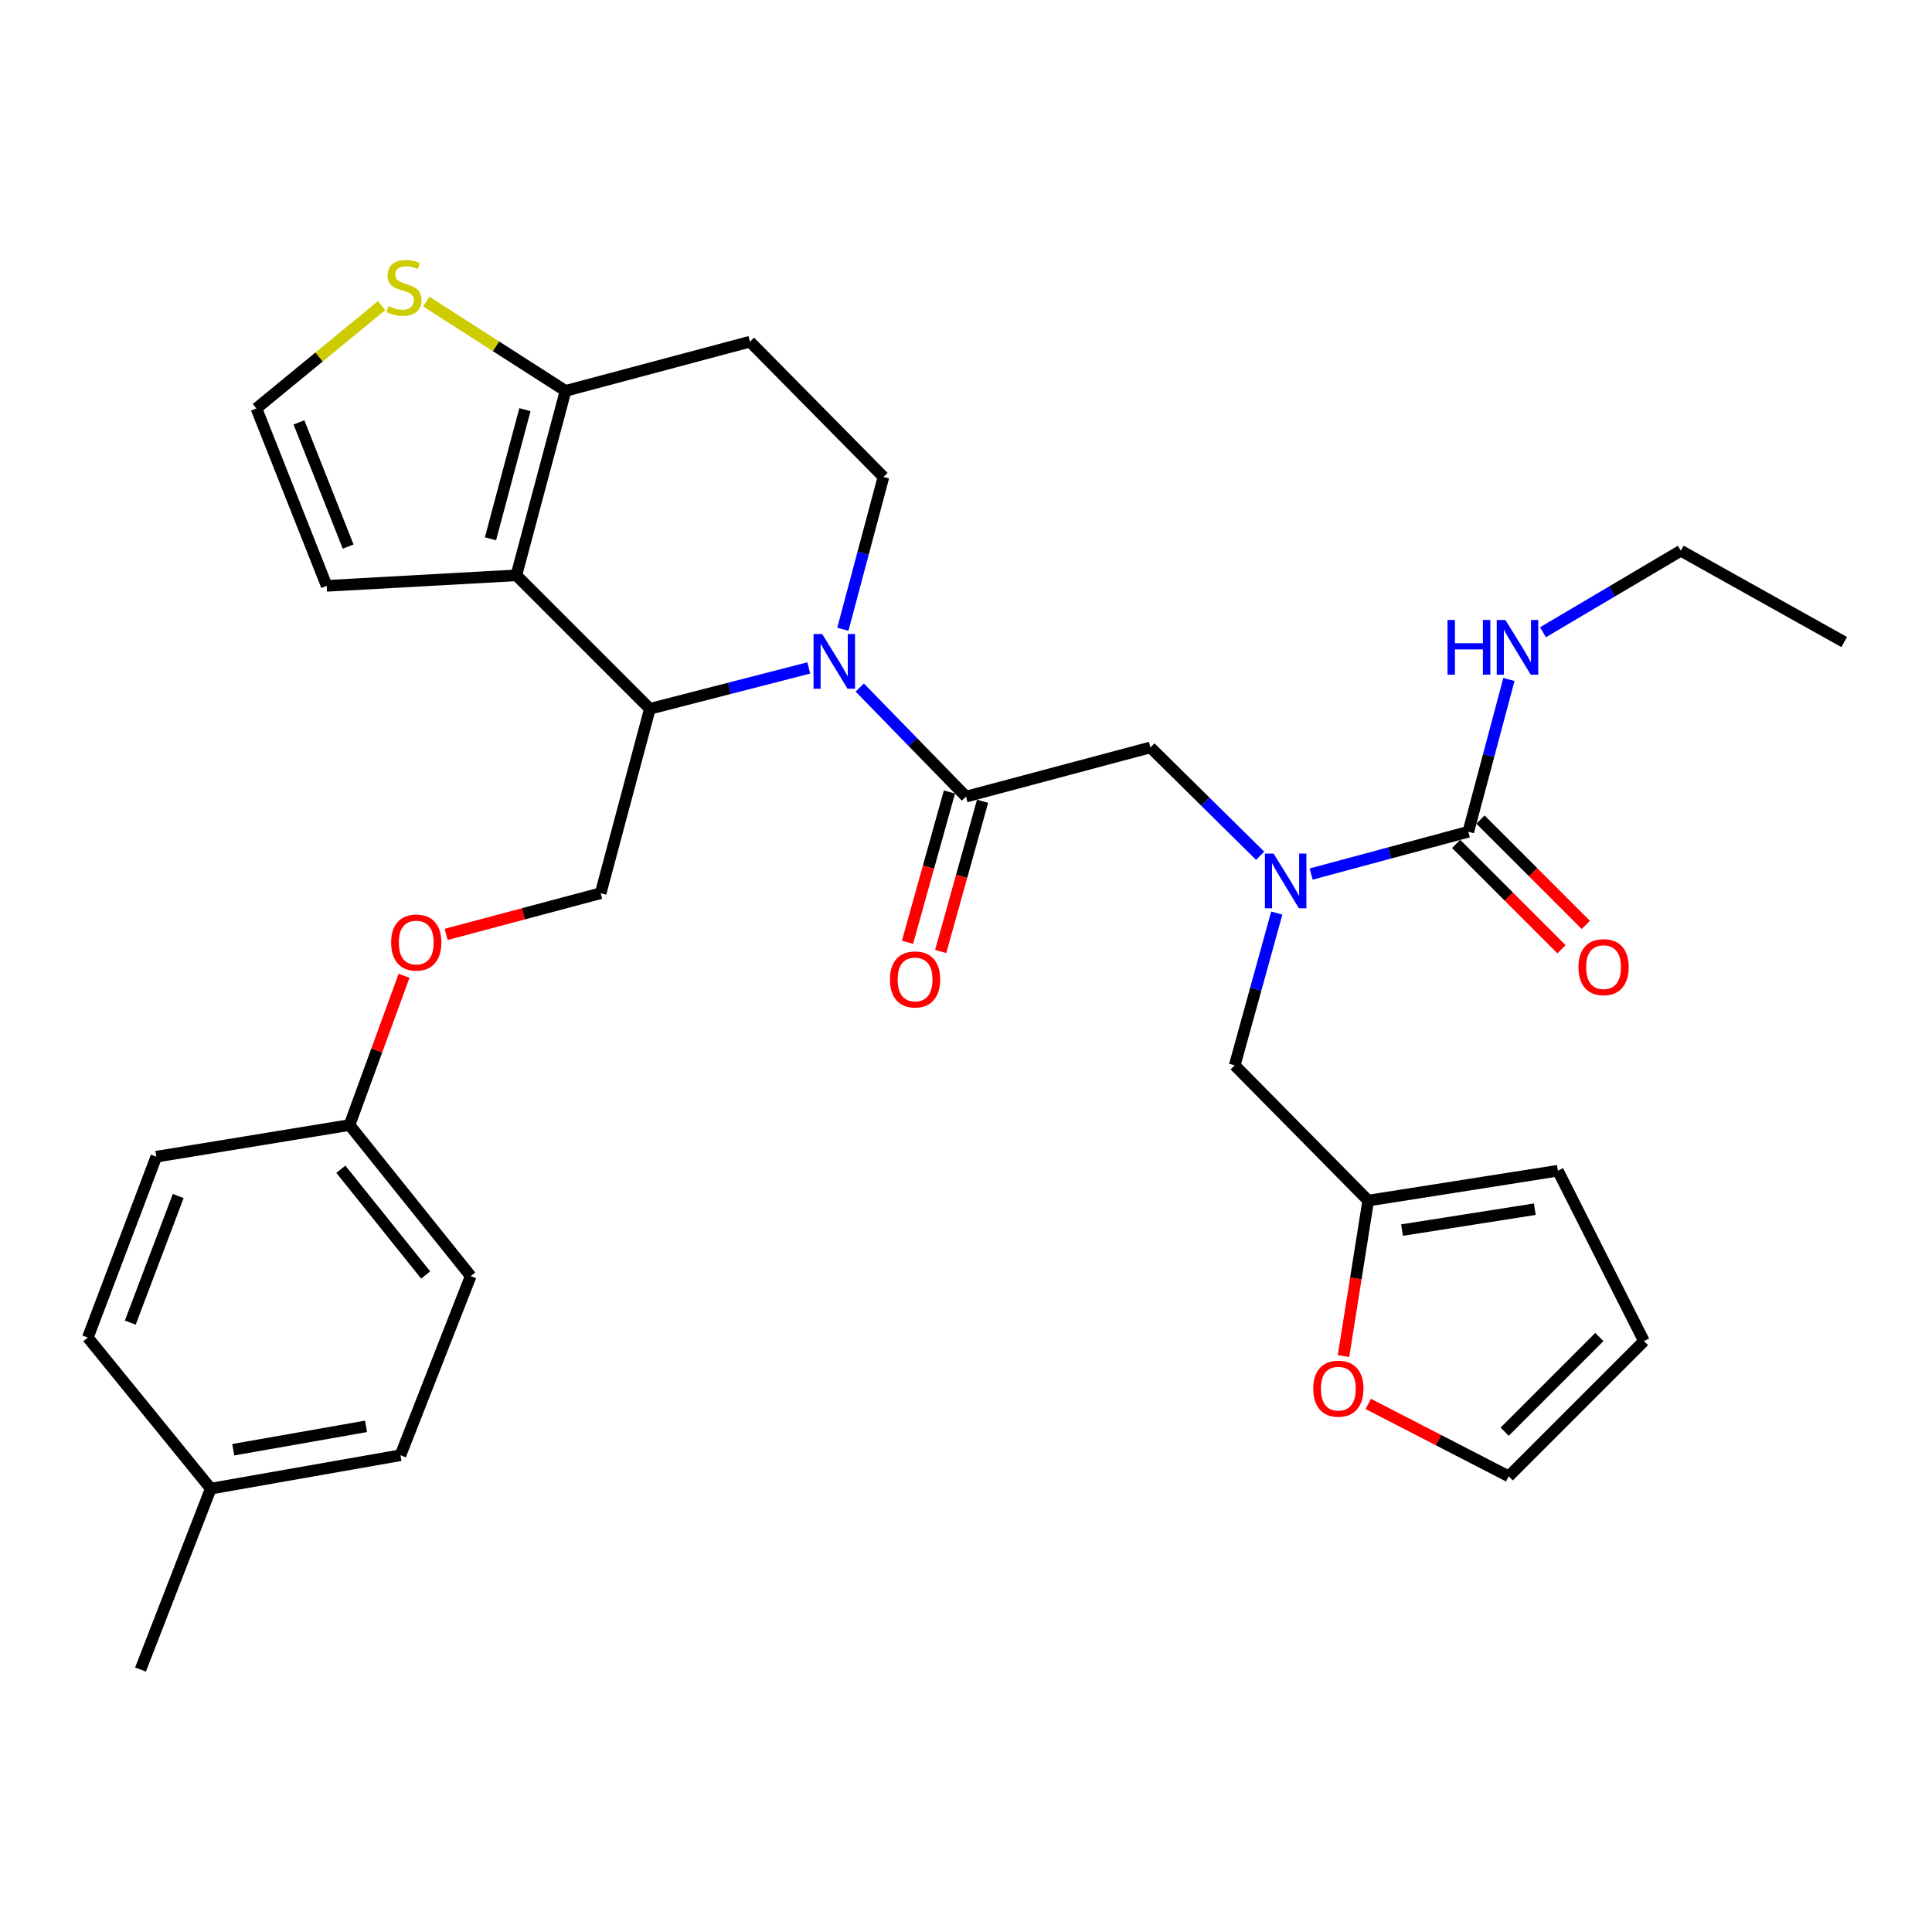 <?xml version='1.0' encoding='iso-8859-1'?>
<svg version='1.1' baseProfile='full'
              xmlns='http://www.w3.org/2000/svg'
                      xmlns:rdkit='http://www.rdkit.org/xml'
                      xmlns:xlink='http://www.w3.org/1999/xlink'
                  xml:space='preserve'
width='1000px' height='1000px' viewBox='0 0 1000 1000'>
<!-- END OF HEADER -->
<rect style='opacity:1.0;fill:#FFFFFF;stroke:none' width='1000' height='1000' x='0' y='0'> </rect>
<path class='bond-0' d='M 869.998,285.059 L 954.545,332.325' style='fill:none;fill-rule:evenodd;stroke:#000000;stroke-width:6px;stroke-linecap:butt;stroke-linejoin:miter;stroke-opacity:1' />
<path class='bond-1' d='M 869.998,285.059 L 834.322,306.156' style='fill:none;fill-rule:evenodd;stroke:#000000;stroke-width:6px;stroke-linecap:butt;stroke-linejoin:miter;stroke-opacity:1' />
<path class='bond-1' d='M 834.322,306.156 L 798.646,327.253' style='fill:none;fill-rule:evenodd;stroke:#0000FF;stroke-width:6px;stroke-linecap:butt;stroke-linejoin:miter;stroke-opacity:1' />
<path class='bond-2' d='M 652.254,442.938 L 623.854,414.907' style='fill:none;fill-rule:evenodd;stroke:#0000FF;stroke-width:6px;stroke-linecap:butt;stroke-linejoin:miter;stroke-opacity:1' />
<path class='bond-2' d='M 623.854,414.907 L 595.454,386.876' style='fill:none;fill-rule:evenodd;stroke:#000000;stroke-width:6px;stroke-linecap:butt;stroke-linejoin:miter;stroke-opacity:1' />
<path class='bond-3' d='M 678.641,452.414 L 719.318,441.462' style='fill:none;fill-rule:evenodd;stroke:#0000FF;stroke-width:6px;stroke-linecap:butt;stroke-linejoin:miter;stroke-opacity:1' />
<path class='bond-3' d='M 719.318,441.462 L 759.996,430.511' style='fill:none;fill-rule:evenodd;stroke:#000000;stroke-width:6px;stroke-linecap:butt;stroke-linejoin:miter;stroke-opacity:1' />
<path class='bond-4' d='M 660.858,472.601 L 649.973,512.009' style='fill:none;fill-rule:evenodd;stroke:#0000FF;stroke-width:6px;stroke-linecap:butt;stroke-linejoin:miter;stroke-opacity:1' />
<path class='bond-4' d='M 649.973,512.009 L 639.088,551.418' style='fill:none;fill-rule:evenodd;stroke:#000000;stroke-width:6px;stroke-linecap:butt;stroke-linejoin:miter;stroke-opacity:1' />
<path class='bond-5' d='M 753.698,436.809 L 780.965,464.072' style='fill:none;fill-rule:evenodd;stroke:#000000;stroke-width:6px;stroke-linecap:butt;stroke-linejoin:miter;stroke-opacity:1' />
<path class='bond-5' d='M 780.965,464.072 L 808.233,491.336' style='fill:none;fill-rule:evenodd;stroke:#FF0000;stroke-width:6px;stroke-linecap:butt;stroke-linejoin:miter;stroke-opacity:1' />
<path class='bond-5' d='M 766.294,424.212 L 793.561,451.475' style='fill:none;fill-rule:evenodd;stroke:#000000;stroke-width:6px;stroke-linecap:butt;stroke-linejoin:miter;stroke-opacity:1' />
<path class='bond-5' d='M 793.561,451.475 L 820.828,478.738' style='fill:none;fill-rule:evenodd;stroke:#FF0000;stroke-width:6px;stroke-linecap:butt;stroke-linejoin:miter;stroke-opacity:1' />
<path class='bond-6' d='M 759.996,430.511 L 770.506,391.099' style='fill:none;fill-rule:evenodd;stroke:#000000;stroke-width:6px;stroke-linecap:butt;stroke-linejoin:miter;stroke-opacity:1' />
<path class='bond-6' d='M 770.506,391.099 L 781.016,351.687' style='fill:none;fill-rule:evenodd;stroke:#0000FF;stroke-width:6px;stroke-linecap:butt;stroke-linejoin:miter;stroke-opacity:1' />
<path class='bond-7' d='M 708.208,726.672 L 744.558,745.41' style='fill:none;fill-rule:evenodd;stroke:#FF0000;stroke-width:6px;stroke-linecap:butt;stroke-linejoin:miter;stroke-opacity:1' />
<path class='bond-7' d='M 744.558,745.41 L 780.908,764.148' style='fill:none;fill-rule:evenodd;stroke:#000000;stroke-width:6px;stroke-linecap:butt;stroke-linejoin:miter;stroke-opacity:1' />
<path class='bond-8' d='M 695.395,701.91 L 701.791,661.664' style='fill:none;fill-rule:evenodd;stroke:#FF0000;stroke-width:6px;stroke-linecap:butt;stroke-linejoin:miter;stroke-opacity:1' />
<path class='bond-8' d='M 701.791,661.664 L 708.187,621.418' style='fill:none;fill-rule:evenodd;stroke:#000000;stroke-width:6px;stroke-linecap:butt;stroke-linejoin:miter;stroke-opacity:1' />
<path class='bond-9' d='M 780.908,764.148 L 850.907,694.149' style='fill:none;fill-rule:evenodd;stroke:#000000;stroke-width:6px;stroke-linecap:butt;stroke-linejoin:miter;stroke-opacity:1' />
<path class='bond-9' d='M 778.811,741.052 L 827.811,692.052' style='fill:none;fill-rule:evenodd;stroke:#000000;stroke-width:6px;stroke-linecap:butt;stroke-linejoin:miter;stroke-opacity:1' />
<path class='bond-10' d='M 418.618,345.726 L 377.493,356.3' style='fill:none;fill-rule:evenodd;stroke:#0000FF;stroke-width:6px;stroke-linecap:butt;stroke-linejoin:miter;stroke-opacity:1' />
<path class='bond-10' d='M 377.493,356.3 L 336.368,366.875' style='fill:none;fill-rule:evenodd;stroke:#000000;stroke-width:6px;stroke-linecap:butt;stroke-linejoin:miter;stroke-opacity:1' />
<path class='bond-11' d='M 445.005,355.866 L 472.502,384.098' style='fill:none;fill-rule:evenodd;stroke:#0000FF;stroke-width:6px;stroke-linecap:butt;stroke-linejoin:miter;stroke-opacity:1' />
<path class='bond-11' d='M 472.502,384.098 L 500,412.33' style='fill:none;fill-rule:evenodd;stroke:#000000;stroke-width:6px;stroke-linecap:butt;stroke-linejoin:miter;stroke-opacity:1' />
<path class='bond-12' d='M 436.256,325.701 L 446.766,286.284' style='fill:none;fill-rule:evenodd;stroke:#0000FF;stroke-width:6px;stroke-linecap:butt;stroke-linejoin:miter;stroke-opacity:1' />
<path class='bond-12' d='M 446.766,286.284 L 457.276,246.867' style='fill:none;fill-rule:evenodd;stroke:#000000;stroke-width:6px;stroke-linecap:butt;stroke-linejoin:miter;stroke-opacity:1' />
<path class='bond-13' d='M 491.42,409.938 L 480.577,448.822' style='fill:none;fill-rule:evenodd;stroke:#000000;stroke-width:6px;stroke-linecap:butt;stroke-linejoin:miter;stroke-opacity:1' />
<path class='bond-13' d='M 480.577,448.822 L 469.733,487.707' style='fill:none;fill-rule:evenodd;stroke:#FF0000;stroke-width:6px;stroke-linecap:butt;stroke-linejoin:miter;stroke-opacity:1' />
<path class='bond-13' d='M 508.58,414.723 L 497.736,453.608' style='fill:none;fill-rule:evenodd;stroke:#000000;stroke-width:6px;stroke-linecap:butt;stroke-linejoin:miter;stroke-opacity:1' />
<path class='bond-13' d='M 497.736,453.608 L 486.892,492.492' style='fill:none;fill-rule:evenodd;stroke:#FF0000;stroke-width:6px;stroke-linecap:butt;stroke-linejoin:miter;stroke-opacity:1' />
<path class='bond-14' d='M 500,412.33 L 595.454,386.876' style='fill:none;fill-rule:evenodd;stroke:#000000;stroke-width:6px;stroke-linecap:butt;stroke-linejoin:miter;stroke-opacity:1' />
<path class='bond-15' d='M 336.368,366.875 L 267.269,297.786' style='fill:none;fill-rule:evenodd;stroke:#000000;stroke-width:6px;stroke-linecap:butt;stroke-linejoin:miter;stroke-opacity:1' />
<path class='bond-16' d='M 336.368,366.875 L 310.904,462.328' style='fill:none;fill-rule:evenodd;stroke:#000000;stroke-width:6px;stroke-linecap:butt;stroke-linejoin:miter;stroke-opacity:1' />
<path class='bond-17' d='M 457.276,246.867 L 388.177,176.868' style='fill:none;fill-rule:evenodd;stroke:#000000;stroke-width:6px;stroke-linecap:butt;stroke-linejoin:miter;stroke-opacity:1' />
<path class='bond-18' d='M 388.177,176.868 L 292.724,202.322' style='fill:none;fill-rule:evenodd;stroke:#000000;stroke-width:6px;stroke-linecap:butt;stroke-linejoin:miter;stroke-opacity:1' />
<path class='bond-19' d='M 267.269,297.786 L 292.724,202.322' style='fill:none;fill-rule:evenodd;stroke:#000000;stroke-width:6px;stroke-linecap:butt;stroke-linejoin:miter;stroke-opacity:1' />
<path class='bond-19' d='M 253.875,278.877 L 271.693,212.052' style='fill:none;fill-rule:evenodd;stroke:#000000;stroke-width:6px;stroke-linecap:butt;stroke-linejoin:miter;stroke-opacity:1' />
<path class='bond-20' d='M 267.269,297.786 L 169.094,303.239' style='fill:none;fill-rule:evenodd;stroke:#000000;stroke-width:6px;stroke-linecap:butt;stroke-linejoin:miter;stroke-opacity:1' />
<path class='bond-21' d='M 292.724,202.322 L 256.687,179.215' style='fill:none;fill-rule:evenodd;stroke:#000000;stroke-width:6px;stroke-linecap:butt;stroke-linejoin:miter;stroke-opacity:1' />
<path class='bond-21' d='M 256.687,179.215 L 220.65,156.107' style='fill:none;fill-rule:evenodd;stroke:#CCCC00;stroke-width:6px;stroke-linecap:butt;stroke-linejoin:miter;stroke-opacity:1' />
<path class='bond-22' d='M 197.536,158.18 L 165.13,184.799' style='fill:none;fill-rule:evenodd;stroke:#CCCC00;stroke-width:6px;stroke-linecap:butt;stroke-linejoin:miter;stroke-opacity:1' />
<path class='bond-22' d='M 165.13,184.799 L 132.724,211.417' style='fill:none;fill-rule:evenodd;stroke:#000000;stroke-width:6px;stroke-linecap:butt;stroke-linejoin:miter;stroke-opacity:1' />
<path class='bond-23' d='M 132.724,211.417 L 169.094,303.239' style='fill:none;fill-rule:evenodd;stroke:#000000;stroke-width:6px;stroke-linecap:butt;stroke-linejoin:miter;stroke-opacity:1' />
<path class='bond-23' d='M 154.741,218.63 L 180.201,282.906' style='fill:none;fill-rule:evenodd;stroke:#000000;stroke-width:6px;stroke-linecap:butt;stroke-linejoin:miter;stroke-opacity:1' />
<path class='bond-24' d='M 180.911,582.326 L 80.904,598.695' style='fill:none;fill-rule:evenodd;stroke:#000000;stroke-width:6px;stroke-linecap:butt;stroke-linejoin:miter;stroke-opacity:1' />
<path class='bond-25' d='M 180.911,582.326 L 243.636,660.51' style='fill:none;fill-rule:evenodd;stroke:#000000;stroke-width:6px;stroke-linecap:butt;stroke-linejoin:miter;stroke-opacity:1' />
<path class='bond-25' d='M 176.424,605.201 L 220.332,659.93' style='fill:none;fill-rule:evenodd;stroke:#000000;stroke-width:6px;stroke-linecap:butt;stroke-linejoin:miter;stroke-opacity:1' />
<path class='bond-26' d='M 180.911,582.326 L 195.025,543.692' style='fill:none;fill-rule:evenodd;stroke:#000000;stroke-width:6px;stroke-linecap:butt;stroke-linejoin:miter;stroke-opacity:1' />
<path class='bond-26' d='M 195.025,543.692 L 209.139,505.059' style='fill:none;fill-rule:evenodd;stroke:#FF0000;stroke-width:6px;stroke-linecap:butt;stroke-linejoin:miter;stroke-opacity:1' />
<path class='bond-27' d='M 230.92,483.657 L 270.912,472.993' style='fill:none;fill-rule:evenodd;stroke:#FF0000;stroke-width:6px;stroke-linecap:butt;stroke-linejoin:miter;stroke-opacity:1' />
<path class='bond-27' d='M 270.912,472.993 L 310.904,462.328' style='fill:none;fill-rule:evenodd;stroke:#000000;stroke-width:6px;stroke-linecap:butt;stroke-linejoin:miter;stroke-opacity:1' />
<path class='bond-28' d='M 109.09,770.512 L 207.275,753.232' style='fill:none;fill-rule:evenodd;stroke:#000000;stroke-width:6px;stroke-linecap:butt;stroke-linejoin:miter;stroke-opacity:1' />
<path class='bond-28' d='M 120.73,750.375 L 189.46,738.279' style='fill:none;fill-rule:evenodd;stroke:#000000;stroke-width:6px;stroke-linecap:butt;stroke-linejoin:miter;stroke-opacity:1' />
<path class='bond-29' d='M 109.09,770.512 L 72.73,864.144' style='fill:none;fill-rule:evenodd;stroke:#000000;stroke-width:6px;stroke-linecap:butt;stroke-linejoin:miter;stroke-opacity:1' />
<path class='bond-30' d='M 109.09,770.512 L 45.455,692.328' style='fill:none;fill-rule:evenodd;stroke:#000000;stroke-width:6px;stroke-linecap:butt;stroke-linejoin:miter;stroke-opacity:1' />
<path class='bond-31' d='M 80.904,598.695 L 45.455,692.328' style='fill:none;fill-rule:evenodd;stroke:#000000;stroke-width:6px;stroke-linecap:butt;stroke-linejoin:miter;stroke-opacity:1' />
<path class='bond-31' d='M 92.247,619.047 L 67.432,684.59' style='fill:none;fill-rule:evenodd;stroke:#000000;stroke-width:6px;stroke-linecap:butt;stroke-linejoin:miter;stroke-opacity:1' />
<path class='bond-32' d='M 243.636,660.51 L 207.275,753.232' style='fill:none;fill-rule:evenodd;stroke:#000000;stroke-width:6px;stroke-linecap:butt;stroke-linejoin:miter;stroke-opacity:1' />
<path class='bond-33' d='M 850.907,694.149 L 806.362,605.959' style='fill:none;fill-rule:evenodd;stroke:#000000;stroke-width:6px;stroke-linecap:butt;stroke-linejoin:miter;stroke-opacity:1' />
<path class='bond-34' d='M 806.362,605.959 L 708.187,621.418' style='fill:none;fill-rule:evenodd;stroke:#000000;stroke-width:6px;stroke-linecap:butt;stroke-linejoin:miter;stroke-opacity:1' />
<path class='bond-34' d='M 794.407,625.875 L 725.684,636.696' style='fill:none;fill-rule:evenodd;stroke:#000000;stroke-width:6px;stroke-linecap:butt;stroke-linejoin:miter;stroke-opacity:1' />
<path class='bond-35' d='M 708.187,621.418 L 639.088,551.418' style='fill:none;fill-rule:evenodd;stroke:#000000;stroke-width:6px;stroke-linecap:butt;stroke-linejoin:miter;stroke-opacity:1' />
<path  class='atom-1' d='M 659.193 441.805
L 668.473 456.805
Q 669.393 458.285, 670.873 460.965
Q 672.353 463.645, 672.433 463.805
L 672.433 441.805
L 676.193 441.805
L 676.193 470.125
L 672.313 470.125
L 662.353 453.725
Q 661.193 451.805, 659.953 449.605
Q 658.753 447.405, 658.393 446.725
L 658.393 470.125
L 654.713 470.125
L 654.713 441.805
L 659.193 441.805
' fill='#0000FF'/>
<path  class='atom-3' d='M 817.005 500.59
Q 817.005 493.79, 820.365 489.99
Q 823.725 486.19, 830.005 486.19
Q 836.285 486.19, 839.645 489.99
Q 843.005 493.79, 843.005 500.59
Q 843.005 507.47, 839.605 511.39
Q 836.205 515.27, 830.005 515.27
Q 823.765 515.27, 820.365 511.39
Q 817.005 507.51, 817.005 500.59
M 830.005 512.07
Q 834.325 512.07, 836.645 509.19
Q 839.005 506.27, 839.005 500.59
Q 839.005 495.03, 836.645 492.23
Q 834.325 489.39, 830.005 489.39
Q 825.685 489.39, 823.325 492.19
Q 821.005 494.99, 821.005 500.59
Q 821.005 506.31, 823.325 509.19
Q 825.685 512.07, 830.005 512.07
' fill='#FF0000'/>
<path  class='atom-4' d='M 749.23 320.897
L 753.07 320.897
L 753.07 332.937
L 767.55 332.937
L 767.55 320.897
L 771.39 320.897
L 771.39 349.217
L 767.55 349.217
L 767.55 336.137
L 753.07 336.137
L 753.07 349.217
L 749.23 349.217
L 749.23 320.897
' fill='#0000FF'/>
<path  class='atom-4' d='M 779.19 320.897
L 788.47 335.897
Q 789.39 337.377, 790.87 340.057
Q 792.35 342.737, 792.43 342.897
L 792.43 320.897
L 796.19 320.897
L 796.19 349.217
L 792.31 349.217
L 782.35 332.817
Q 781.19 330.897, 779.95 328.697
Q 778.75 326.497, 778.39 325.817
L 778.39 349.217
L 774.71 349.217
L 774.71 320.897
L 779.19 320.897
' fill='#0000FF'/>
<path  class='atom-6' d='M 679.728 718.772
Q 679.728 711.972, 683.088 708.172
Q 686.448 704.372, 692.728 704.372
Q 699.008 704.372, 702.368 708.172
Q 705.728 711.972, 705.728 718.772
Q 705.728 725.652, 702.328 729.572
Q 698.928 733.452, 692.728 733.452
Q 686.488 733.452, 683.088 729.572
Q 679.728 725.692, 679.728 718.772
M 692.728 730.252
Q 697.048 730.252, 699.368 727.372
Q 701.728 724.452, 701.728 718.772
Q 701.728 713.212, 699.368 710.412
Q 697.048 707.572, 692.728 707.572
Q 688.408 707.572, 686.048 710.372
Q 683.728 713.172, 683.728 718.772
Q 683.728 724.492, 686.048 727.372
Q 688.408 730.252, 692.728 730.252
' fill='#FF0000'/>
<path  class='atom-8' d='M 425.562 328.171
L 434.842 343.171
Q 435.762 344.651, 437.242 347.331
Q 438.722 350.011, 438.802 350.171
L 438.802 328.171
L 442.562 328.171
L 442.562 356.491
L 438.682 356.491
L 428.722 340.091
Q 427.562 338.171, 426.322 335.971
Q 425.122 333.771, 424.762 333.091
L 424.762 356.491
L 421.082 356.491
L 421.082 328.171
L 425.562 328.171
' fill='#0000FF'/>
<path  class='atom-10' d='M 460.635 506.953
Q 460.635 500.153, 463.995 496.353
Q 467.355 492.553, 473.635 492.553
Q 479.915 492.553, 483.275 496.353
Q 486.635 500.153, 486.635 506.953
Q 486.635 513.833, 483.235 517.753
Q 479.835 521.633, 473.635 521.633
Q 467.395 521.633, 463.995 517.753
Q 460.635 513.873, 460.635 506.953
M 473.635 518.433
Q 477.955 518.433, 480.275 515.553
Q 482.635 512.633, 482.635 506.953
Q 482.635 501.393, 480.275 498.593
Q 477.955 495.753, 473.635 495.753
Q 469.315 495.753, 466.955 498.553
Q 464.635 501.353, 464.635 506.953
Q 464.635 512.673, 466.955 515.553
Q 469.315 518.433, 473.635 518.433
' fill='#FF0000'/>
<path  class='atom-17' d='M 201.087 158.412
Q 201.407 158.532, 202.727 159.092
Q 204.047 159.652, 205.487 160.012
Q 206.967 160.332, 208.407 160.332
Q 211.087 160.332, 212.647 159.052
Q 214.207 157.732, 214.207 155.452
Q 214.207 153.892, 213.407 152.932
Q 212.647 151.972, 211.447 151.452
Q 210.247 150.932, 208.247 150.332
Q 205.727 149.572, 204.207 148.852
Q 202.727 148.132, 201.647 146.612
Q 200.607 145.092, 200.607 142.532
Q 200.607 138.972, 203.007 136.772
Q 205.447 134.572, 210.247 134.572
Q 213.527 134.572, 217.247 136.132
L 216.327 139.212
Q 212.927 137.812, 210.367 137.812
Q 207.607 137.812, 206.087 138.972
Q 204.567 140.092, 204.607 142.052
Q 204.607 143.572, 205.367 144.492
Q 206.167 145.412, 207.287 145.932
Q 208.447 146.452, 210.367 147.052
Q 212.927 147.852, 214.447 148.652
Q 215.967 149.452, 217.047 151.092
Q 218.167 152.692, 218.167 155.452
Q 218.167 159.372, 215.527 161.492
Q 212.927 163.572, 208.567 163.572
Q 206.047 163.572, 204.127 163.012
Q 202.247 162.492, 200.007 161.572
L 201.087 158.412
' fill='#CCCC00'/>
<path  class='atom-21' d='M 202.45 487.863
Q 202.45 481.063, 205.81 477.263
Q 209.17 473.463, 215.45 473.463
Q 221.73 473.463, 225.09 477.263
Q 228.45 481.063, 228.45 487.863
Q 228.45 494.743, 225.05 498.663
Q 221.65 502.543, 215.45 502.543
Q 209.21 502.543, 205.81 498.663
Q 202.45 494.783, 202.45 487.863
M 215.45 499.343
Q 219.77 499.343, 222.09 496.463
Q 224.45 493.543, 224.45 487.863
Q 224.45 482.303, 222.09 479.503
Q 219.77 476.663, 215.45 476.663
Q 211.13 476.663, 208.77 479.463
Q 206.45 482.263, 206.45 487.863
Q 206.45 493.583, 208.77 496.463
Q 211.13 499.343, 215.45 499.343
' fill='#FF0000'/>
</svg>

